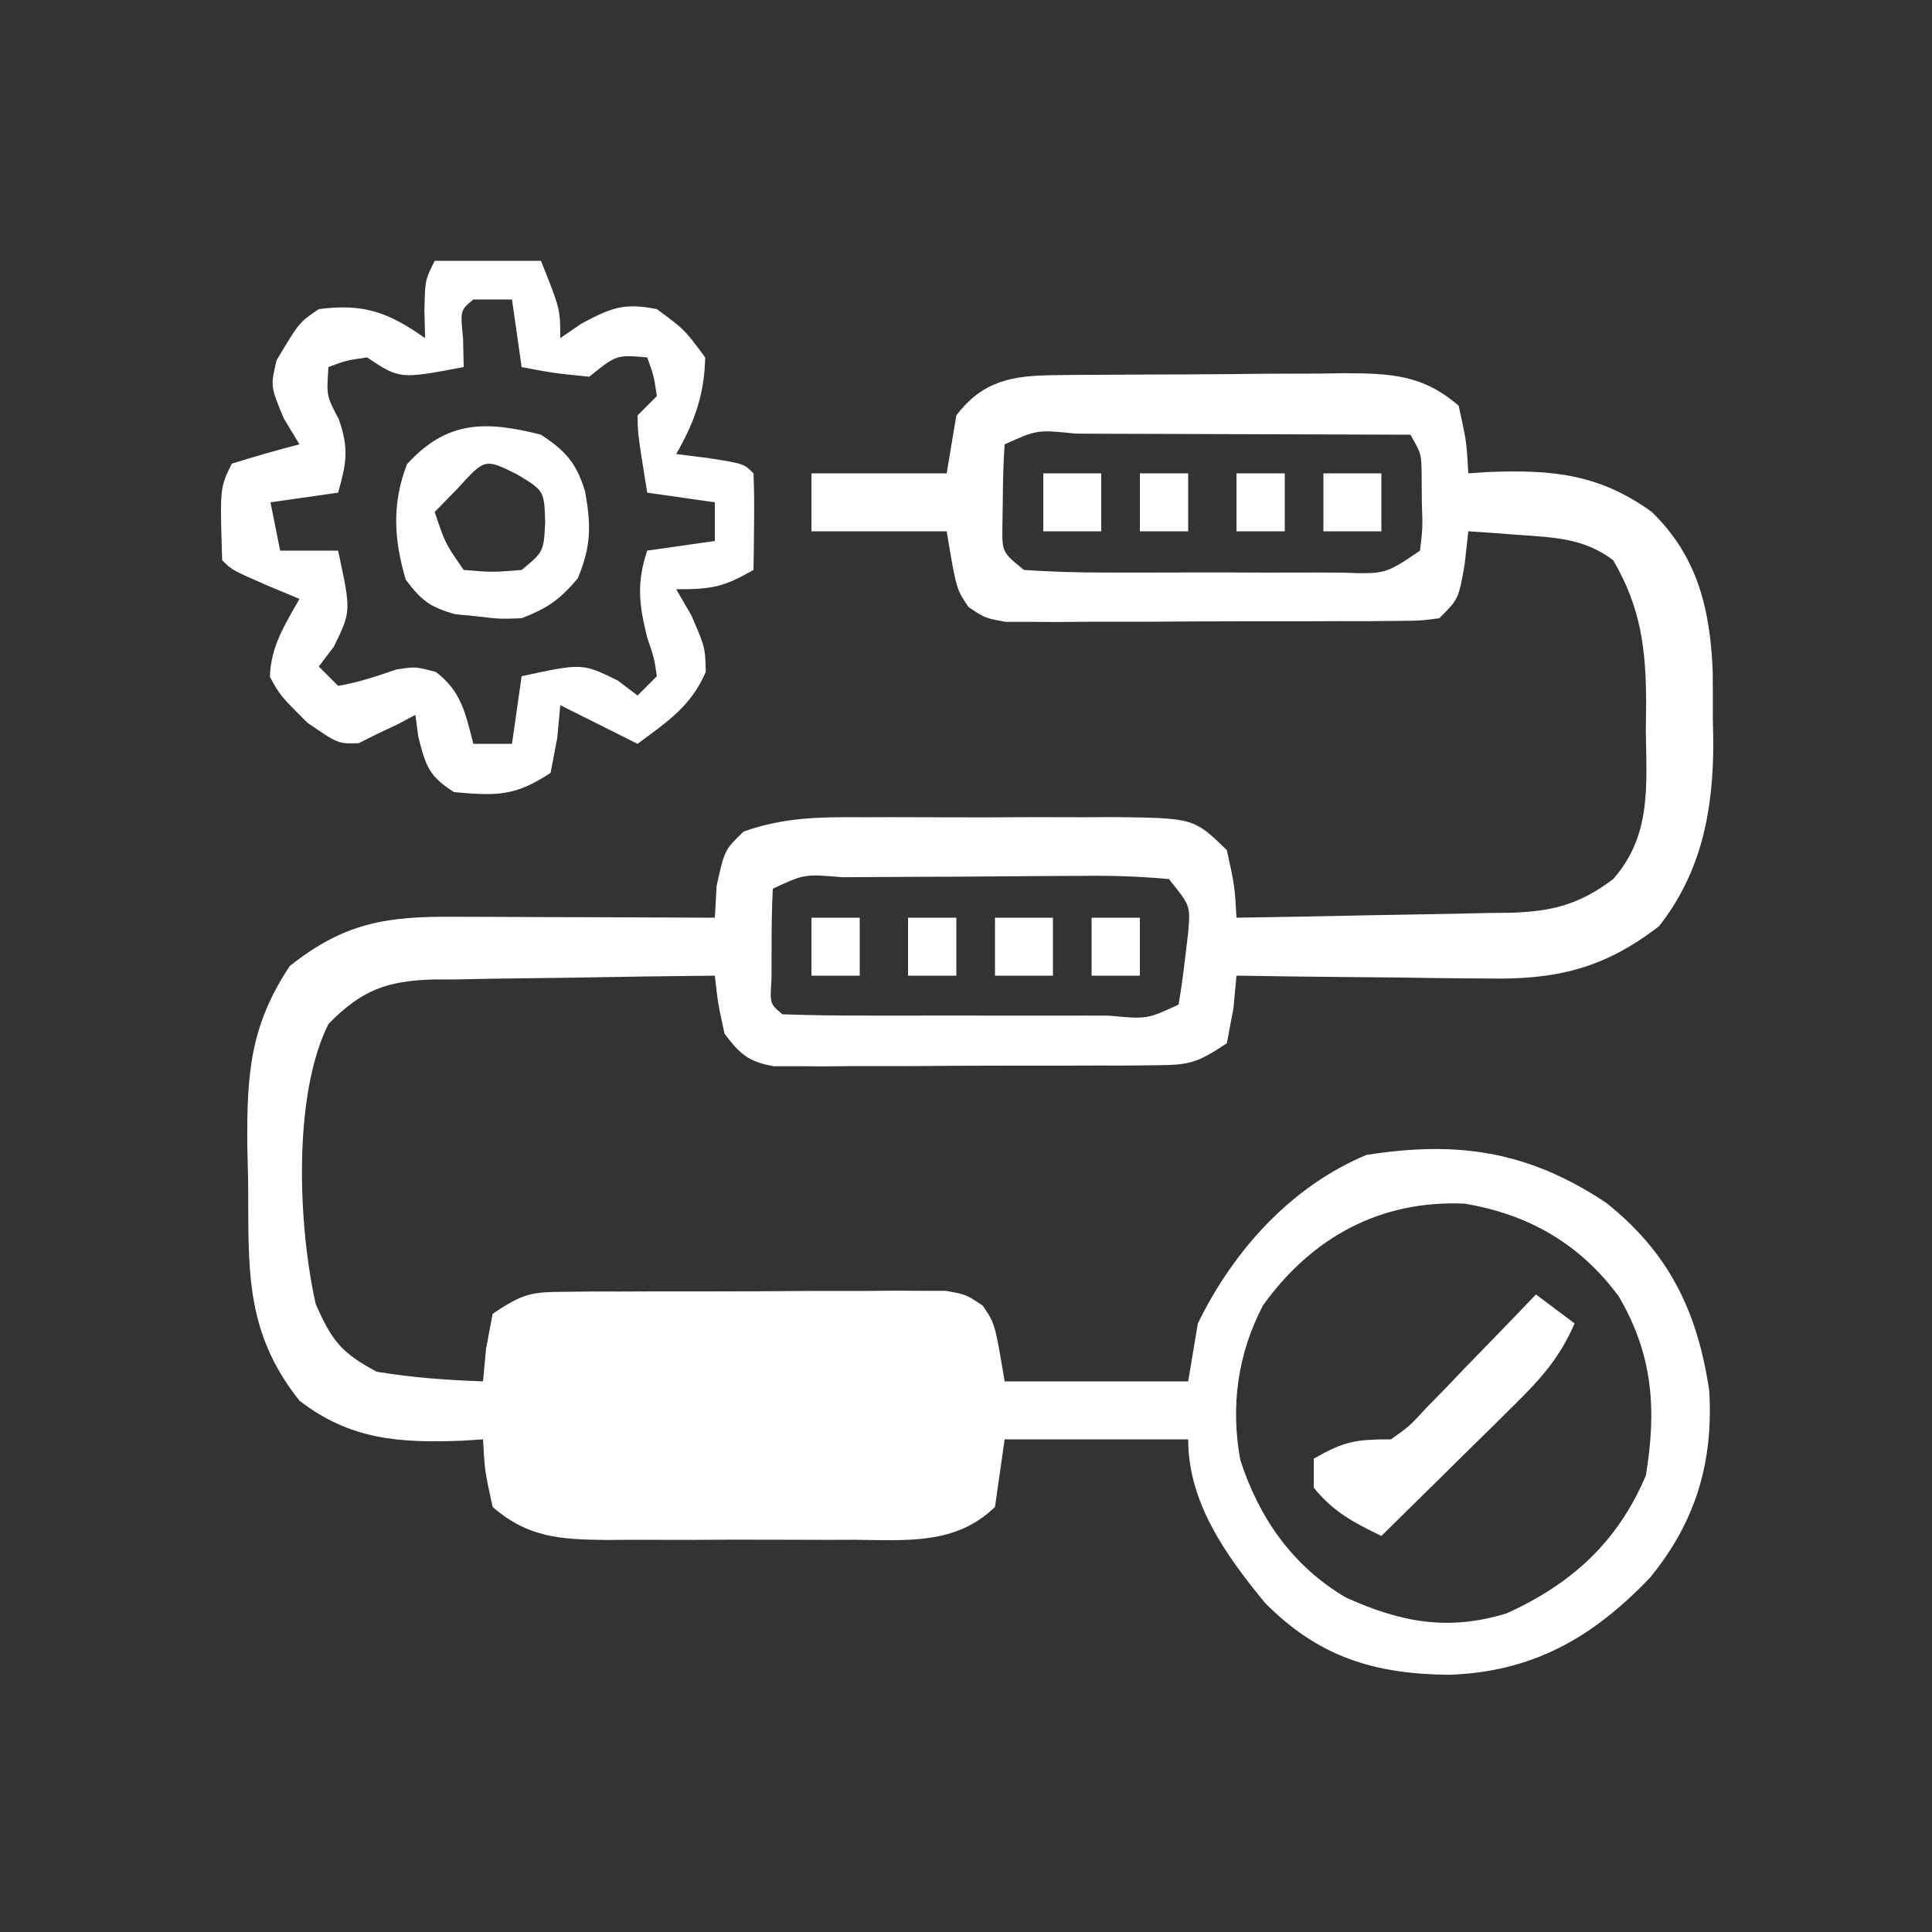 <svg xmlns="http://www.w3.org/2000/svg" width="200" height="200"><rect width="100%" height="100%" fill="#333333" stroke="none"/><path d="M0 0 C0.804 -0.01 1.609 -0.019 2.438 -0.029 C3.303 -0.033 4.169 -0.038 5.061 -0.042 C5.955 -0.048 6.849 -0.053 7.77 -0.059 C9.661 -0.069 11.553 -0.075 13.444 -0.079 C16.332 -0.089 19.22 -0.12 22.108 -0.151 C23.946 -0.158 25.785 -0.163 27.624 -0.167 C28.485 -0.179 29.347 -0.192 30.234 -0.204 C34.907 -0.187 38.283 -0.05 41.975 3.161 C42.788 6.849 42.788 6.849 42.975 10.161 C43.676 10.115 44.378 10.068 45.1 10.021 C51.694 9.77 56.545 10.233 61.975 14.161 C66.725 18.786 68.016 24.254 68.276 30.685 C68.29 32.302 68.294 33.919 68.288 35.536 C68.304 36.335 68.32 37.135 68.336 37.958 C68.342 45.015 67.14 51.395 62.725 57.036 C56.996 61.463 51.993 62.61 44.854 62.454 C44.109 62.45 43.364 62.446 42.597 62.441 C40.244 62.425 37.891 62.387 35.538 62.349 C33.931 62.334 32.325 62.32 30.719 62.308 C26.804 62.275 22.89 62.223 18.975 62.161 C18.872 63.275 18.769 64.389 18.663 65.536 C18.436 66.732 18.209 67.929 17.975 69.161 C14.823 71.262 14.059 71.415 10.459 71.436 C9.548 71.445 8.637 71.455 7.699 71.465 C6.717 71.464 5.736 71.463 4.725 71.462 C3.715 71.466 2.706 71.47 1.666 71.475 C-0.47 71.481 -2.605 71.481 -4.74 71.477 C-8.012 71.474 -11.284 71.497 -14.556 71.522 C-16.629 71.525 -18.702 71.525 -20.775 71.524 C-21.756 71.534 -22.738 71.543 -23.749 71.552 C-24.66 71.546 -25.571 71.54 -26.509 71.533 C-27.711 71.534 -27.711 71.534 -28.938 71.535 C-31.568 71.064 -32.433 70.277 -34.025 68.161 C-34.712 64.974 -34.712 64.974 -35.025 62.161 C-39.919 62.205 -44.811 62.275 -49.704 62.369 C-51.367 62.397 -53.031 62.418 -54.694 62.432 C-57.09 62.454 -59.485 62.5 -61.88 62.552 C-62.99 62.554 -62.99 62.554 -64.122 62.555 C-69.021 62.693 -71.585 63.665 -75.025 67.161 C-78.749 74.61 -78.15 88.157 -76.337 96.161 C-74.689 99.929 -73.68 101.222 -70.025 103.161 C-66.363 103.77 -62.733 104.031 -59.025 104.161 C-58.922 103.047 -58.819 101.934 -58.712 100.786 C-58.486 99.59 -58.259 98.394 -58.025 97.161 C-54.873 95.06 -54.109 94.907 -50.509 94.886 C-49.598 94.877 -48.687 94.867 -47.749 94.858 C-46.767 94.859 -45.786 94.859 -44.775 94.86 C-43.765 94.856 -42.756 94.852 -41.715 94.847 C-39.58 94.842 -37.445 94.841 -35.31 94.845 C-32.038 94.849 -28.766 94.825 -25.494 94.8 C-23.421 94.798 -21.348 94.797 -19.275 94.798 C-18.294 94.789 -17.312 94.779 -16.301 94.77 C-15.39 94.776 -14.479 94.782 -13.541 94.789 C-12.338 94.788 -12.338 94.788 -11.112 94.787 C-9.025 95.161 -9.025 95.161 -7.305 96.309 C-6.025 98.161 -6.025 98.161 -5.025 104.161 C1.245 104.161 7.515 104.161 13.975 104.161 C14.305 102.181 14.635 100.201 14.975 98.161 C18.669 90.607 24.607 83.988 32.413 80.724 C41.844 79.235 49.142 80.286 57.245 85.669 C63.776 90.879 66.68 96.909 67.913 105.099 C68.361 112.522 66.513 118.71 61.788 124.474 C55.836 130.716 49.59 134.267 40.913 134.536 C33.146 134.441 27.438 132.663 21.909 127.071 C17.876 122.146 13.975 116.726 13.975 110.161 C7.705 110.161 1.435 110.161 -5.025 110.161 C-5.355 112.471 -5.685 114.781 -6.025 117.161 C-10.096 121.116 -15.183 120.597 -20.525 120.56 C-21.438 120.562 -22.352 120.565 -23.292 120.568 C-25.219 120.57 -27.145 120.565 -29.072 120.552 C-32.015 120.536 -34.957 120.552 -37.9 120.571 C-39.775 120.569 -41.65 120.565 -43.525 120.56 C-44.402 120.566 -45.279 120.572 -46.183 120.578 C-50.875 120.524 -54.322 120.388 -58.025 117.161 C-58.837 113.474 -58.837 113.474 -59.025 110.161 C-59.726 110.208 -60.427 110.254 -61.15 110.302 C-67.649 110.549 -72.748 110.23 -78.025 106.161 C-83.788 98.92 -83.27 92.365 -83.337 83.474 C-83.366 82.219 -83.395 80.964 -83.425 79.671 C-83.475 72.348 -83.128 67.316 -79.025 61.161 C-73.408 56.691 -69.047 56.016 -62.076 56.063 C-61.303 56.065 -60.53 56.066 -59.734 56.068 C-57.269 56.073 -54.803 56.086 -52.337 56.099 C-50.665 56.104 -48.992 56.108 -47.32 56.112 C-43.221 56.123 -39.123 56.141 -35.025 56.161 C-34.963 55.068 -34.901 53.975 -34.837 52.849 C-34.025 49.161 -34.025 49.161 -32.056 47.249 C-27.829 45.732 -23.985 45.732 -19.525 45.763 C-18.612 45.76 -17.698 45.757 -16.757 45.754 C-14.831 45.752 -12.904 45.757 -10.978 45.77 C-8.035 45.786 -5.093 45.77 -2.15 45.751 C-0.275 45.753 1.6 45.757 3.475 45.763 C4.352 45.757 5.23 45.751 6.133 45.744 C14.557 45.841 14.557 45.841 17.975 49.161 C18.788 52.849 18.788 52.849 18.975 56.161 C23.726 56.092 28.476 56.004 33.227 55.899 C34.842 55.866 36.457 55.837 38.072 55.815 C40.398 55.781 42.723 55.729 45.049 55.673 C46.126 55.663 46.126 55.663 47.225 55.653 C51.634 55.525 54.442 54.824 57.975 52.161 C61.952 47.629 61.422 42.499 61.35 36.786 C61.367 35.406 61.367 35.406 61.385 33.997 C61.361 28.32 60.858 24.106 57.975 19.161 C54.998 16.884 51.9 16.799 48.225 16.536 C47.24 16.461 46.255 16.387 45.241 16.31 C44.493 16.261 43.745 16.212 42.975 16.161 C42.789 17.832 42.789 17.832 42.6 19.536 C41.975 23.161 41.975 23.161 39.975 25.161 C37.97 25.422 37.97 25.422 35.481 25.436 C34.084 25.45 34.084 25.45 32.66 25.465 C31.147 25.463 31.147 25.463 29.604 25.462 C28.571 25.466 27.537 25.47 26.473 25.475 C24.285 25.481 22.097 25.481 19.908 25.477 C16.555 25.474 13.202 25.497 9.848 25.522 C7.725 25.525 5.602 25.525 3.479 25.524 C2.473 25.534 1.466 25.543 0.43 25.552 C-0.505 25.546 -1.439 25.54 -2.402 25.533 C-3.224 25.534 -4.046 25.535 -4.893 25.535 C-7.025 25.161 -7.025 25.161 -8.751 24.013 C-10.025 22.161 -10.025 22.161 -11.025 16.161 C-15.645 16.161 -20.265 16.161 -25.025 16.161 C-25.025 14.181 -25.025 12.201 -25.025 10.161 C-20.405 10.161 -15.785 10.161 -11.025 10.161 C-10.695 8.181 -10.365 6.201 -10.025 4.161 C-7.337 0.617 -4.282 0.041 0 0 Z M-5.025 7.161 C-5.15 8.97 -5.201 10.785 -5.212 12.599 C-5.227 13.587 -5.241 14.576 -5.255 15.595 C-5.286 18.327 -5.286 18.327 -3.025 20.161 C-0.107 20.361 2.713 20.441 5.631 20.427 C6.918 20.43 6.918 20.43 8.232 20.433 C10.047 20.434 11.863 20.43 13.679 20.422 C16.464 20.411 19.248 20.422 22.034 20.435 C23.795 20.433 25.557 20.431 27.319 20.427 C28.574 20.433 28.574 20.433 29.854 20.439 C34.39 20.601 34.39 20.601 37.975 18.161 C38.256 15.79 38.256 15.79 38.163 13.161 C38.153 11.831 38.153 11.831 38.143 10.474 C38.121 8.135 38.121 8.135 36.975 6.161 C31.154 6.136 25.334 6.118 19.513 6.106 C17.531 6.101 15.549 6.094 13.568 6.086 C10.726 6.074 7.884 6.068 5.042 6.063 C4.15 6.058 3.258 6.053 2.339 6.048 C-1.66 5.641 -1.66 5.641 -5.025 7.161 Z M-29.025 53.161 C-29.124 55.159 -29.155 57.161 -29.15 59.161 C-29.152 60.254 -29.155 61.347 -29.158 62.474 C-29.33 65.079 -29.33 65.079 -28.025 66.161 C-25.08 66.262 -22.158 66.301 -19.212 66.294 C-18.328 66.295 -17.444 66.296 -16.533 66.297 C-14.66 66.298 -12.788 66.296 -10.915 66.292 C-8.037 66.286 -5.16 66.291 -2.283 66.298 C-0.468 66.297 1.347 66.296 3.163 66.294 C4.463 66.297 4.463 66.297 5.789 66.3 C9.695 66.674 9.695 66.674 12.975 65.161 C13.262 63.545 13.481 61.917 13.663 60.286 C13.77 59.402 13.877 58.518 13.987 57.606 C14.198 54.899 14.198 54.899 11.975 52.161 C8.936 51.882 6.104 51.789 3.065 51.833 C2.182 51.835 1.3 51.837 0.39 51.839 C-1.477 51.845 -3.344 51.859 -5.211 51.88 C-8.079 51.911 -10.947 51.921 -13.816 51.927 C-15.626 51.936 -17.437 51.946 -19.248 51.958 C-20.543 51.964 -20.543 51.964 -21.864 51.971 C-25.758 51.636 -25.758 51.636 -29.025 53.161 Z M21.725 96.286 C19.096 101.297 18.341 106.77 19.381 112.333 C21.338 118.341 24.801 123.283 30.272 126.521 C35.985 129.111 40.915 130.043 46.975 128.161 C53.694 125.105 58.449 120.767 61.35 113.911 C62.488 107.081 62.096 101.407 58.538 95.349 C54.512 89.916 49.242 86.877 42.577 85.759 C33.83 85.386 26.786 89.257 21.725 96.286 Z " fill="#FFFFFF" transform="translate(109.025,38.839)"></path><path d="M0 0 C3.63 0 7.26 0 11 0 C13 5 13 5 13 8 C13.722 7.505 14.444 7.01 15.188 6.5 C18.267 4.858 19.591 4.318 23 5 C25.875 7.125 25.875 7.125 28 10 C27.922 13.825 26.901 16.705 25 20 C26.702 20.217 26.702 20.217 28.438 20.438 C32 21 32 21 33 22 C33.072 23.686 33.084 25.375 33.062 27.062 C33.053 27.982 33.044 28.901 33.035 29.848 C33.024 30.558 33.012 31.268 33 32 C29.912 33.765 28.767 34 25 34 C25.516 34.887 26.031 35.774 26.562 36.688 C28 40 28 40 28.062 42.562 C26.498 46.151 24.124 47.674 21 50 C18.36 48.68 15.72 47.36 13 46 C12.897 47.114 12.794 48.227 12.688 49.375 C12.461 50.571 12.234 51.767 12 53 C8.305 55.463 6.367 55.39 2 55 C-0.595 53.357 -0.924 52.297 -1.688 49.312 C-1.791 48.549 -1.894 47.786 -2 47 C-2.578 47.309 -3.155 47.619 -3.75 47.938 C-4.492 48.288 -5.235 48.639 -6 49 C-6.619 49.309 -7.237 49.619 -7.875 49.938 C-10 50 -10 50 -13.188 47.812 C-16 45 -16 45 -17.062 43.062 C-16.967 39.922 -15.528 37.689 -14 35 C-15.134 34.526 -16.269 34.051 -17.438 33.562 C-21 32 -21 32 -22 31 C-22.239 23.478 -22.239 23.478 -21 21 C-18.686 20.269 -16.352 19.599 -14 19 C-14.536 18.113 -15.072 17.226 -15.625 16.312 C-17 13 -17 13 -16.375 10.312 C-14.039 6.383 -14.039 6.383 -12 5 C-7.351 4.394 -4.793 5.323 -1 8 C-1.021 7.051 -1.041 6.103 -1.062 5.125 C-1 2 -1 2 0 0 Z M4 4 C2.644 5.125 2.644 5.125 2.938 8.062 C2.958 9.032 2.979 10.001 3 11 C-3.625 12.25 -3.625 12.25 -7 10 C-9.153 10.308 -9.153 10.308 -11 11 C-11.204 13.977 -11.204 13.977 -9.938 16.375 C-8.859 19.395 -9.132 20.962 -10 24 C-12.31 24.33 -14.62 24.66 -17 25 C-16.67 26.65 -16.34 28.3 -16 30 C-14.02 30 -12.04 30 -10 30 C-8.646 36.277 -8.646 36.277 -10.438 39.938 C-11.211 40.958 -11.211 40.958 -12 42 C-11.34 42.66 -10.68 43.32 -10 44 C-7.901 43.65 -6.01 43.003 -4 42.312 C-2 42 -2 42 0.125 42.562 C2.783 44.6 3.173 46.831 4 50 C5.32 50 6.64 50 8 50 C8.33 47.69 8.66 45.38 9 43 C15.277 41.646 15.277 41.646 18.938 43.438 C19.958 44.211 19.958 44.211 21 45 C21.66 44.34 22.32 43.68 23 43 C22.714 41.103 22.714 41.103 22 39 C21.149 35.596 20.882 33.353 22 30 C24.31 29.67 26.62 29.34 29 29 C29 27.68 29 26.36 29 25 C26.69 24.67 24.38 24.34 22 24 C21.023 17.945 21.023 17.945 21 16 C21.66 15.34 22.32 14.68 23 14 C22.681 11.892 22.681 11.892 22 10 C18.815 9.723 18.815 9.723 16 12 C12.312 11.625 12.312 11.625 9 11 C8.67 8.69 8.34 6.38 8 4 C6.68 4 5.36 4 4 4 Z " fill="#FFFFFF" transform="translate(45,27)"></path><path d="M0 0 C2.555 1.681 3.676 2.931 4.566 5.867 C5.202 9.416 5.207 11.498 3.812 14.875 C1.893 17.125 0.72 17.928 -2 19 C-4.254 19.082 -4.254 19.082 -6.562 18.812 C-7.327 18.736 -8.091 18.66 -8.879 18.582 C-11.451 17.876 -12.416 17.136 -14 15 C-15.235 10.825 -15.434 7.133 -13.875 3.062 C-9.752 -1.473 -5.766 -1.468 0 0 Z M-8.562 5.5 C-9.769 6.737 -9.769 6.737 -11 8 C-9.912 11.25 -9.912 11.25 -8 14 C-5.042 14.25 -5.042 14.25 -2 14 C0.281 12.116 0.281 12.116 0.438 9.062 C0.336 5.807 0.336 5.807 -2.438 4.125 C-5.797 2.451 -5.797 2.451 -8.562 5.5 Z " fill="#FFFFFF" transform="translate(56,45)"></path><path d="M0 0 C1.32 0.99 2.64 1.98 4 3 C2.513 6.466 0.543 8.69 -2.133 11.328 C-3.341 12.527 -3.341 12.527 -4.574 13.75 C-5.837 14.988 -5.837 14.988 -7.125 16.25 C-7.974 17.09 -8.824 17.931 -9.699 18.797 C-11.795 20.869 -13.895 22.937 -16 25 C-18.837 23.634 -21.007 22.491 -23 20 C-23 19.01 -23 18.02 -23 17 C-19.912 15.235 -18.767 15 -15 15 C-13.082 13.632 -13.082 13.632 -11.328 11.719 C-10.664 11.042 -10 10.365 -9.316 9.668 C-8.294 8.595 -8.294 8.595 -7.25 7.5 C-6.553 6.785 -5.855 6.069 -5.137 5.332 C-3.415 3.563 -1.704 1.786 0 0 Z " fill="#FFFFFF" transform="translate(159,134)"></path><path d="M0 0 C1.98 0 3.96 0 6 0 C6 1.98 6 3.96 6 6 C4.02 6 2.04 6 0 6 C0 4.02 0 2.04 0 0 Z " fill="#FFFFFF" transform="translate(103,95)"></path><path d="M0 0 C1.98 0 3.96 0 6 0 C6 1.98 6 3.96 6 6 C4.02 6 2.04 6 0 6 C0 4.02 0 2.04 0 0 Z " fill="#FFFFFF" transform="translate(137,49)"></path><path d="M0 0 C1.98 0 3.96 0 6 0 C6 1.98 6 3.96 6 6 C4.02 6 2.04 6 0 6 C0 4.02 0 2.04 0 0 Z " fill="#FFFFFF" transform="translate(108,49)"></path><path d="M0 0 C1.65 0 3.3 0 5 0 C5 1.98 5 3.96 5 6 C3.35 6 1.7 6 0 6 C0 4.02 0 2.04 0 0 Z " fill="#FFFFFF" transform="translate(113,95)"></path><path d="M0 0 C1.65 0 3.3 0 5 0 C5 1.98 5 3.96 5 6 C3.35 6 1.7 6 0 6 C0 4.02 0 2.04 0 0 Z " fill="#FFFFFF" transform="translate(94,95)"></path><path d="M0 0 C1.65 0 3.3 0 5 0 C5 1.98 5 3.96 5 6 C3.35 6 1.7 6 0 6 C0 4.02 0 2.04 0 0 Z " fill="#FFFFFF" transform="translate(84,95)"></path><path d="M0 0 C1.65 0 3.3 0 5 0 C5 1.98 5 3.96 5 6 C3.35 6 1.7 6 0 6 C0 4.02 0 2.04 0 0 Z " fill="#FFFFFF" transform="translate(128,49)"></path><path d="M0 0 C1.65 0 3.3 0 5 0 C5 1.98 5 3.96 5 6 C3.35 6 1.7 6 0 6 C0 4.02 0 2.04 0 0 Z " fill="#FFFFFF" transform="translate(118,49)"></path></svg>